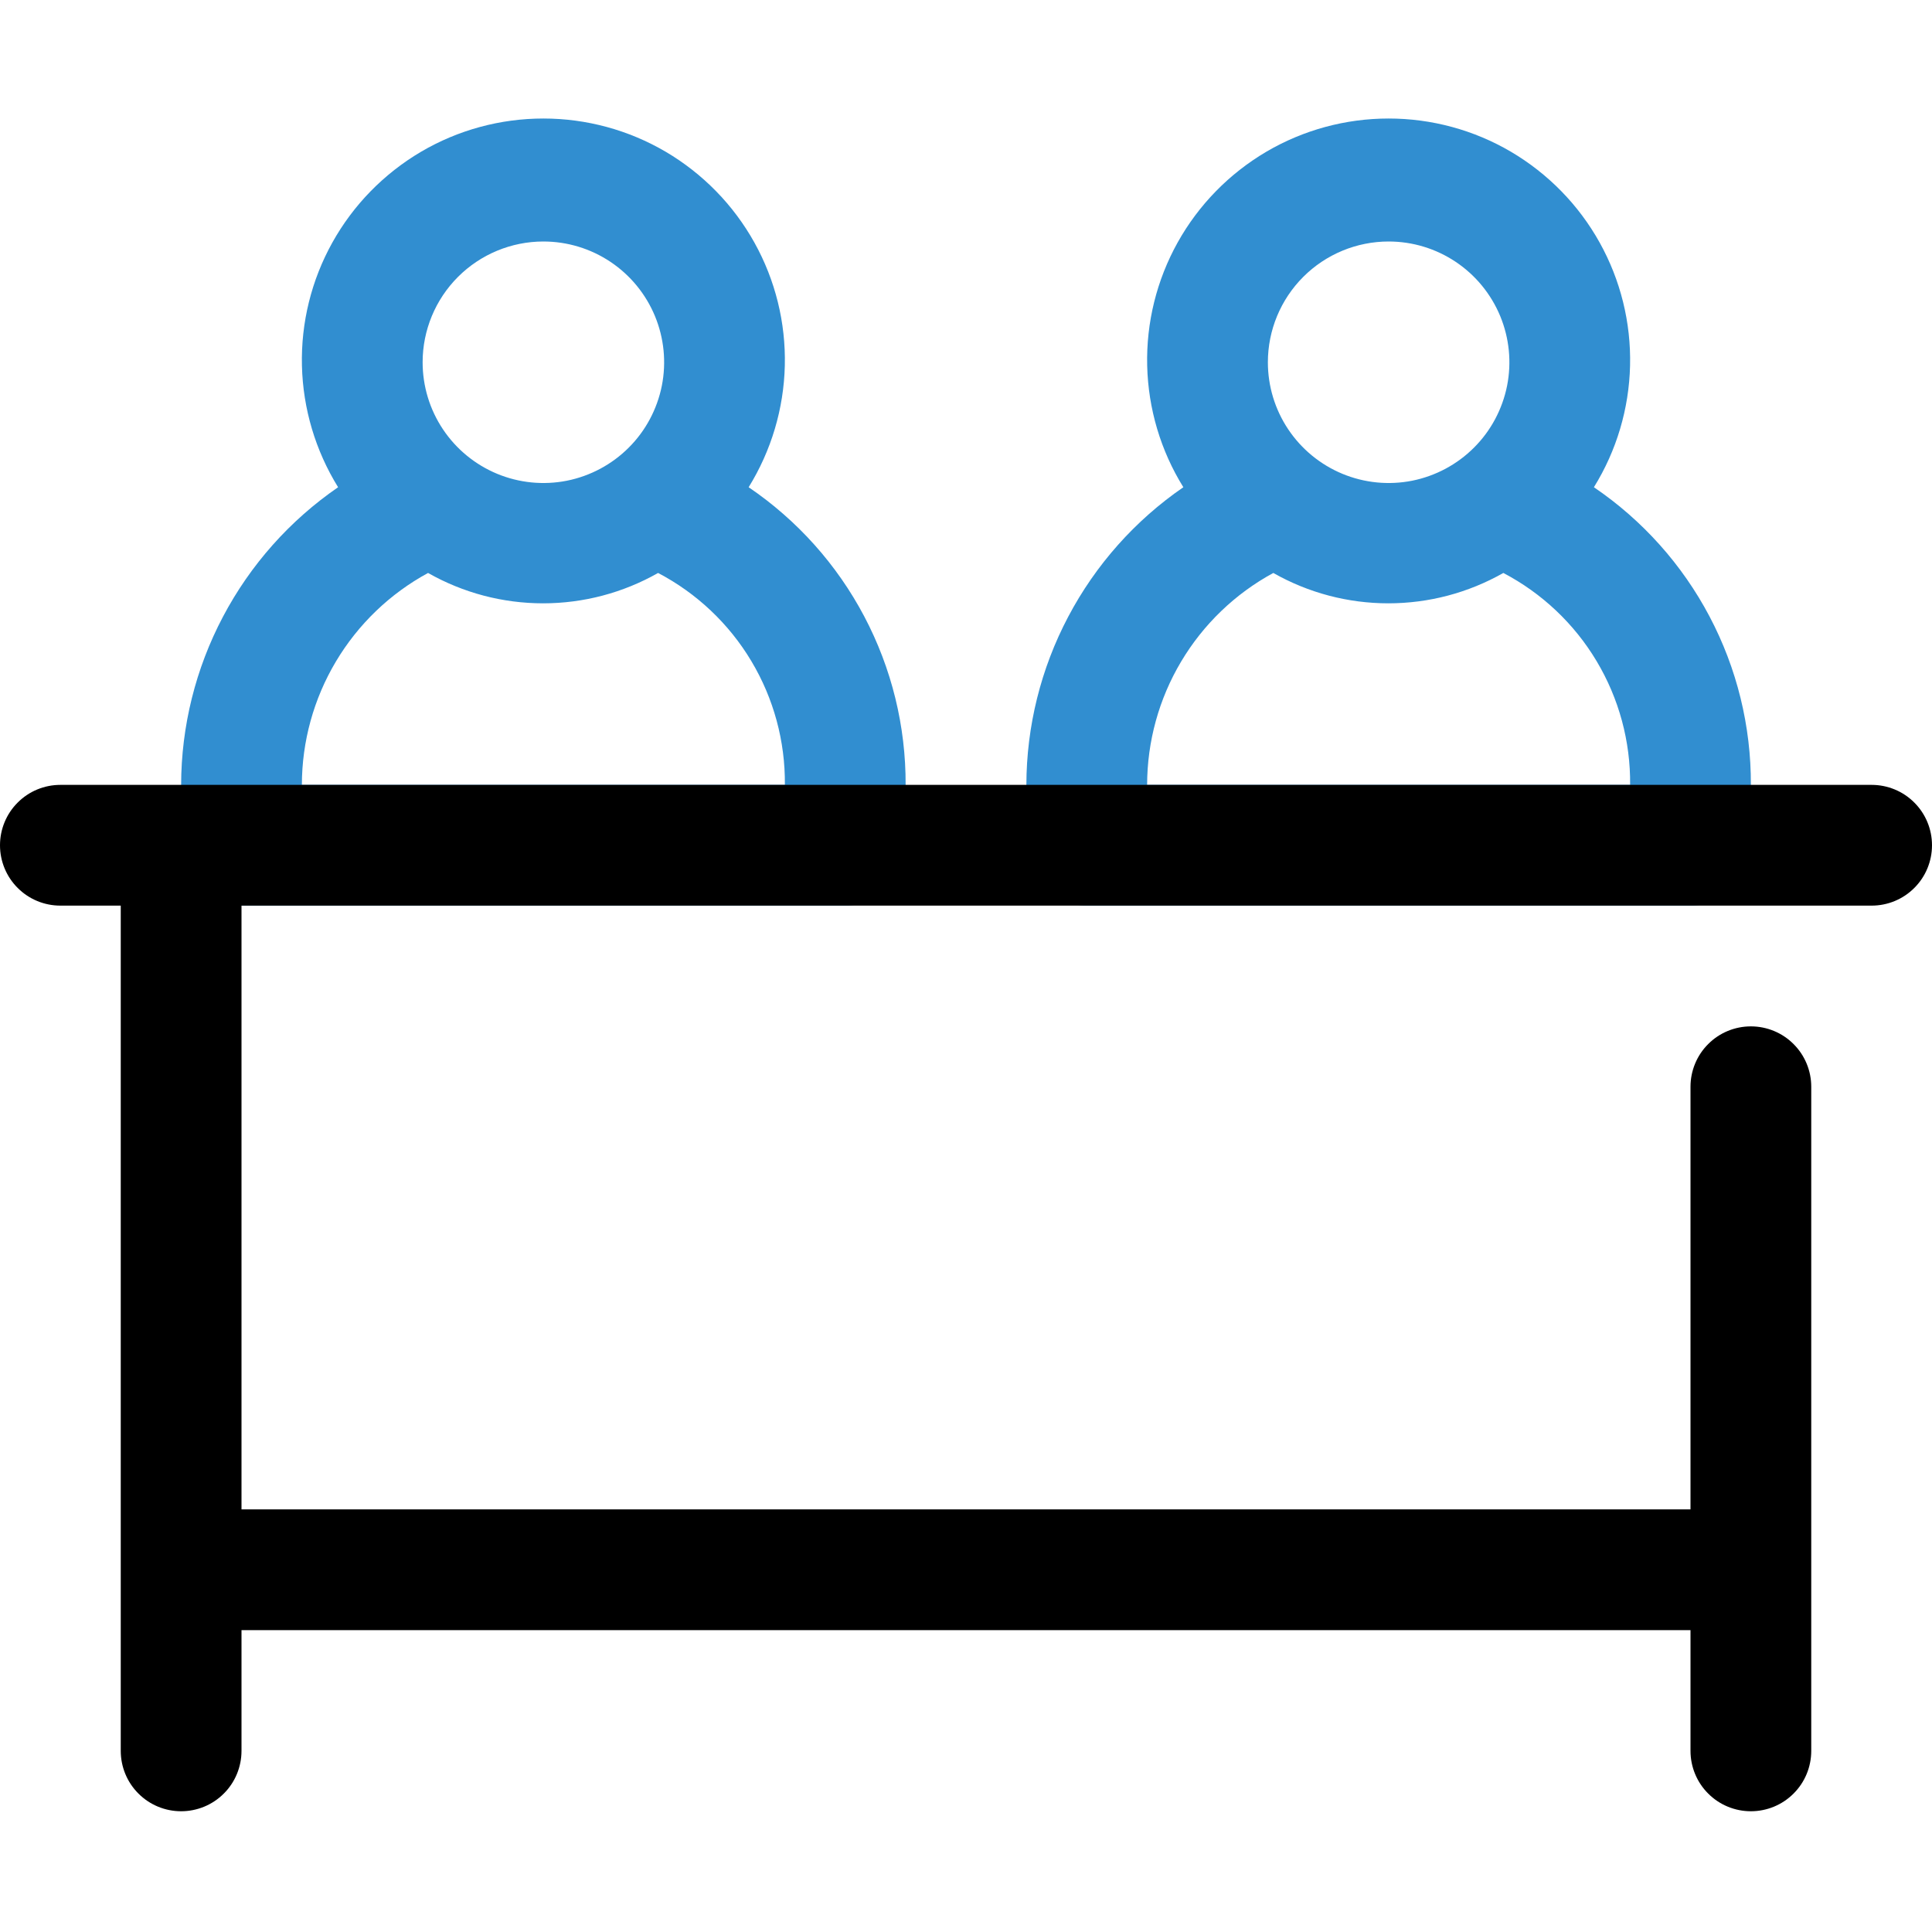 <?xml version="1.0" encoding="UTF-8"?> <svg xmlns="http://www.w3.org/2000/svg" width="32" height="32" viewBox="0 0 32 32" fill="none"><g clip-path="url(#clip0_5253_104653)"><path d="M12.4 8.07C12.775 7.464 12.982 6.769 12.999 6.057C13.016 5.344 12.842 4.64 12.495 4.017C12.148 3.394 11.641 2.876 11.027 2.514C10.412 2.153 9.713 1.963 9 1.963C8.287 1.963 7.587 2.153 6.973 2.514C6.359 2.876 5.852 3.394 5.505 4.017C5.158 4.64 4.984 5.344 5.001 6.057C5.018 6.769 5.225 7.464 5.6 8.07C4.8 8.62 4.146 9.356 3.693 10.215C3.24 11.073 3.002 12.029 3 13V14C3 14.265 3.105 14.52 3.293 14.707C3.48 14.895 3.735 15 4 15H14C14.265 15 14.52 14.895 14.707 14.707C14.895 14.52 15 14.265 15 14V13C15.004 12.028 14.769 11.07 14.315 10.21C13.862 9.351 13.204 8.616 12.4 8.07ZM9 4C9.396 4 9.782 4.117 10.111 4.337C10.44 4.557 10.696 4.869 10.848 5.235C10.999 5.6 11.039 6.002 10.962 6.39C10.884 6.778 10.694 7.135 10.414 7.414C10.134 7.694 9.778 7.884 9.39 7.962C9.002 8.039 8.6 7.999 8.235 7.848C7.869 7.696 7.557 7.44 7.337 7.111C7.117 6.782 7 6.396 7 6C7 5.47 7.211 4.961 7.586 4.586C7.961 4.211 8.47 4 9 4ZM5 13C5.001 12.281 5.195 11.576 5.563 10.958C5.931 10.34 6.458 9.833 7.09 9.49C7.671 9.82 8.327 9.993 8.995 9.993C9.663 9.993 10.319 9.82 10.9 9.49C11.539 9.825 12.074 10.33 12.444 10.949C12.815 11.569 13.007 12.278 13 13H5Z" fill="#318ED0"></path><path d="M26.4 8.07C26.776 7.464 26.982 6.769 26.999 6.057C27.016 5.344 26.842 4.64 26.495 4.017C26.148 3.394 25.641 2.876 25.027 2.514C24.413 2.153 23.713 1.963 23 1.963C22.287 1.963 21.587 2.153 20.973 2.514C20.359 2.876 19.852 3.394 19.505 4.017C19.158 4.64 18.984 5.344 19.001 6.057C19.018 6.769 19.224 7.464 19.6 8.07C18.8 8.62 18.146 9.356 17.693 10.215C17.24 11.073 17.002 12.029 17 13V14C17 14.265 17.105 14.52 17.293 14.707C17.48 14.895 17.735 15 18 15H28C28.265 15 28.52 14.895 28.707 14.707C28.895 14.52 29 14.265 29 14V13C29.004 12.028 28.769 11.07 28.315 10.21C27.862 9.351 27.204 8.616 26.4 8.07ZM23 4C23.396 4 23.782 4.117 24.111 4.337C24.44 4.557 24.696 4.869 24.848 5.235C24.999 5.6 25.039 6.002 24.962 6.39C24.884 6.778 24.694 7.135 24.414 7.414C24.134 7.694 23.778 7.884 23.39 7.962C23.002 8.039 22.6 7.999 22.235 7.848C21.869 7.696 21.557 7.44 21.337 7.111C21.117 6.782 21 6.396 21 6C21 5.47 21.211 4.961 21.586 4.586C21.961 4.211 22.47 4 23 4ZM19 13C19.001 12.281 19.195 11.576 19.563 10.958C19.931 10.34 20.458 9.833 21.09 9.49C21.671 9.82 22.327 9.993 22.995 9.993C23.663 9.993 24.319 9.82 24.9 9.49C25.539 9.825 26.074 10.33 26.444 10.949C26.815 11.569 27.007 12.278 27 13H19Z" fill="#318ED0"></path><path d="M31 13H1C0.735 13 0.48 13.105 0.293 13.293C0.105 13.48 0 13.735 0 14C0 14.265 0.105 14.52 0.293 14.707C0.48 14.895 0.735 15 1 15H2V29C2 29.265 2.105 29.52 2.293 29.707C2.48 29.895 2.735 30 3 30C3.265 30 3.52 29.895 3.707 29.707C3.895 29.52 4 29.265 4 29V27H28V29C28 29.265 28.105 29.52 28.293 29.707C28.48 29.895 28.735 30 29 30C29.265 30 29.52 29.895 29.707 29.707C29.895 29.52 30 29.265 30 29V18C30 17.735 29.895 17.48 29.707 17.293C29.52 17.105 29.265 17 29 17C28.735 17 28.48 17.105 28.293 17.293C28.105 17.48 28 17.735 28 18V25H4V15H31C31.265 15 31.52 14.895 31.707 14.707C31.895 14.52 32 14.265 32 14C32 13.735 31.895 13.48 31.707 13.293C31.52 13.105 31.265 13 31 13Z" fill="black"></path></g><defs><clipPath id="clip0_5253_104653"><rect width="32" height="32" fill="white"></rect></clipPath></defs></svg> 
